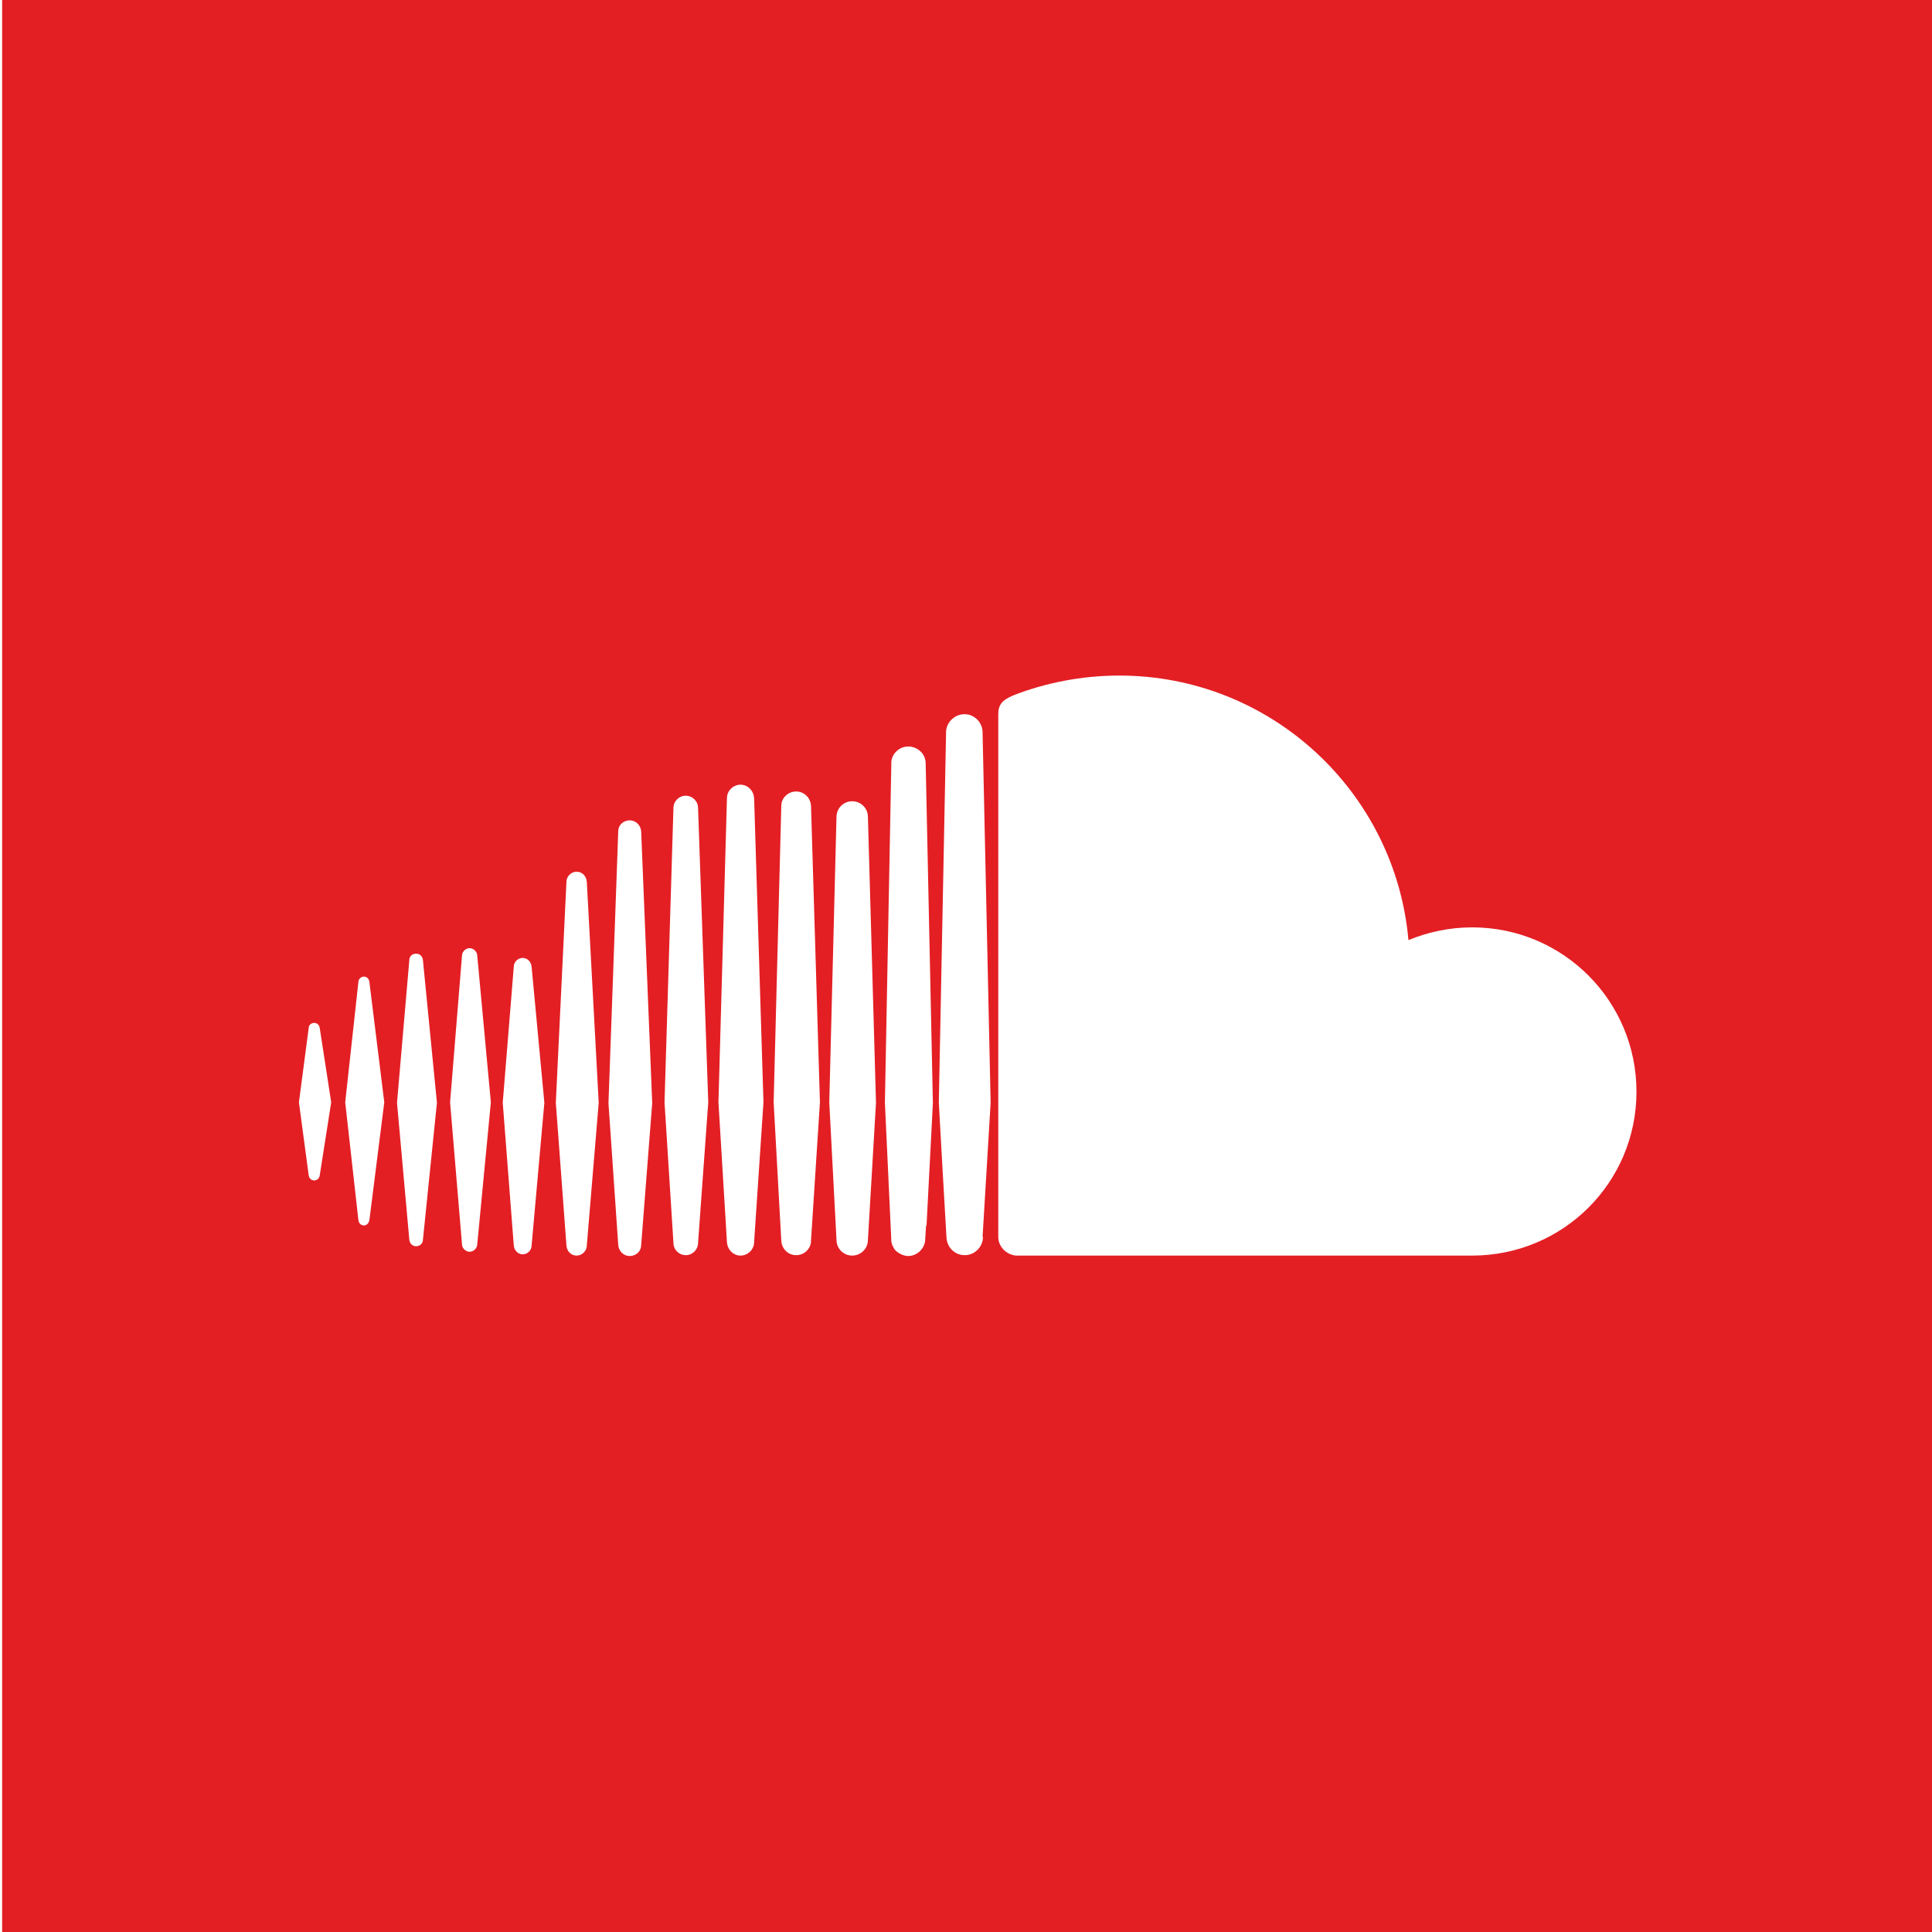 <?xml version="1.0" encoding="UTF-8"?>
<svg id="Layer_1" xmlns="http://www.w3.org/2000/svg" version="1.1" xmlns:xlink="http://www.w3.org/1999/xlink" viewBox="0 0 455 455">
  <!-- Generator: Adobe Illustrator 29.2.1, SVG Export Plug-In . SVG Version: 2.1.0 Build 116)  -->
  <defs>
    <style>
      .st0 {
        fill: #e31f24;
        fill-rule: evenodd;
      }
    </style>
  </defs>
  <path class="st0" d="M.5,0v455h455V0H.5ZM75.3,276.8c-.1.7-.6,1.2-1.3,1.2s-1.2-.5-1.3-1.2l-2.3-17.2,2.3-17.5c0-.7.6-1.2,1.3-1.2s1.2.5,1.3,1.2l2.7,17.5-2.7,17.2ZM87,287.3c-.1.7-.6,1.3-1.3,1.3s-1.2-.5-1.3-1.3l-3.1-27.7s3.1-28.3,3.1-28.3c0-.7.6-1.3,1.3-1.3s1.2.5,1.3,1.3l3.5,28.3-3.5,27.7ZM99.6,292c0,.9-.8,1.5-1.6,1.5s-1.5-.6-1.6-1.5l-2.9-32.3s2.9-33.6,2.9-33.6c0-.9.7-1.5,1.6-1.5s1.5.6,1.6,1.5l3.3,33.6-3.3,32.3ZM112.4,293c0,1-.9,1.8-1.8,1.8s-1.8-.8-1.8-1.8l-2.8-33.4,2.8-34.5c0-1,.9-1.8,1.8-1.8s1.8.8,1.8,1.8l3.2,34.5-3.2,33.4ZM125.2,293.3c0,1.2-1,2.1-2.1,2.1s-2-.9-2.1-2.1l-2.6-33.6,2.6-32c0-1.2,1-2.1,2.1-2.1s2,.9,2.1,2.1l3,32-3,33.6ZM138.2,293.3c0,1.3-1.1,2.4-2.4,2.4s-2.3-1-2.4-2.4l-2.5-33.6s2.5-52,2.5-52c0-1.3,1.1-2.4,2.4-2.4s2.3,1,2.4,2.4l2.8,52s-2.8,33.6-2.8,33.6ZM151,293.2c0,1.5-1.2,2.6-2.7,2.6s-2.6-1.2-2.7-2.6l-2.3-33.4s2.3-63.9,2.3-64c0-1.5,1.2-2.6,2.7-2.6s2.6,1.2,2.7,2.6l2.6,64s-2.6,33.4-2.6,33.4ZM164.4,292.7c0,1.6-1.3,2.9-2.9,2.9s-2.9-1.3-2.9-2.9l-2.1-33.1s2.1-69.3,2.1-69.3c0-1.6,1.3-2.9,2.9-2.9s2.9,1.3,2.9,2.9l2.4,69.3s-2.4,33.1-2.4,33.1ZM177.6,292.5c0,1.8-1.5,3.2-3.2,3.2s-3.1-1.4-3.2-3.2l-2-32.9,2-71.6c0-1.8,1.5-3.2,3.2-3.2s3.1,1.4,3.2,3.2l2.2,71.6-2.2,32.9ZM191,292.2c0,1.9-1.6,3.4-3.5,3.4s-3.4-1.5-3.5-3.4l-1.8-32.6,1.8-69.8c0-1.9,1.6-3.4,3.5-3.4s3.4,1.5,3.5,3.4l2.1,69.8s-2.1,32.6-2.1,32.5ZM204.4,292c0,2.1-1.7,3.7-3.7,3.7s-3.7-1.6-3.7-3.7l-1.7-32.4,1.7-67.2c0-2.1,1.7-3.7,3.7-3.7s3.7,1.6,3.7,3.7l1.9,67.3s-1.9,32.4-1.9,32.3ZM218.1,288.6l-.2,3.2c0,1.1-.5,2.1-1.2,2.8-.7.7-1.7,1.2-2.8,1.2s-2.3-.6-3.1-1.4c-.5-.7-.9-1.5-.9-2.4,0,0,0,0,0-.1,0,0-1.5-32.1-1.5-32.2l1.5-79.2v-.8c0-1.4.8-2.6,1.9-3.3.6-.4,1.4-.6,2.2-.6s1.6.3,2.2.7c1.1.7,1.8,1.9,1.8,3.3l1.7,80-1.5,28.9ZM231.5,291.3c0,2.3-1.9,4.3-4.3,4.3s-4.2-1.9-4.3-4.2l-.9-15.6-.9-16.1,1.7-86.8v-.4c0-1.3.6-2.5,1.6-3.3.7-.6,1.7-1,2.7-1s1.5.2,2.2.6c1.2.7,2.1,2.1,2.1,3.6,0,0,1.9,87.3,1.9,87.3,0,0-1.9,31.7-1.9,31.6ZM346.7,295.7s-107.3,0-107.4,0c-2.3-.2-4.2-2.1-4.2-4.4v-123c0-2.3.8-3.4,3.7-4.6,7.5-2.9,16-4.6,24.8-4.6,35.7,0,65,27.4,68.1,62.3,4.6-1.9,9.7-3,15-3,21.4,0,38.7,17.3,38.7,38.7s-17.3,38.6-38.7,38.6Z"/>
</svg>